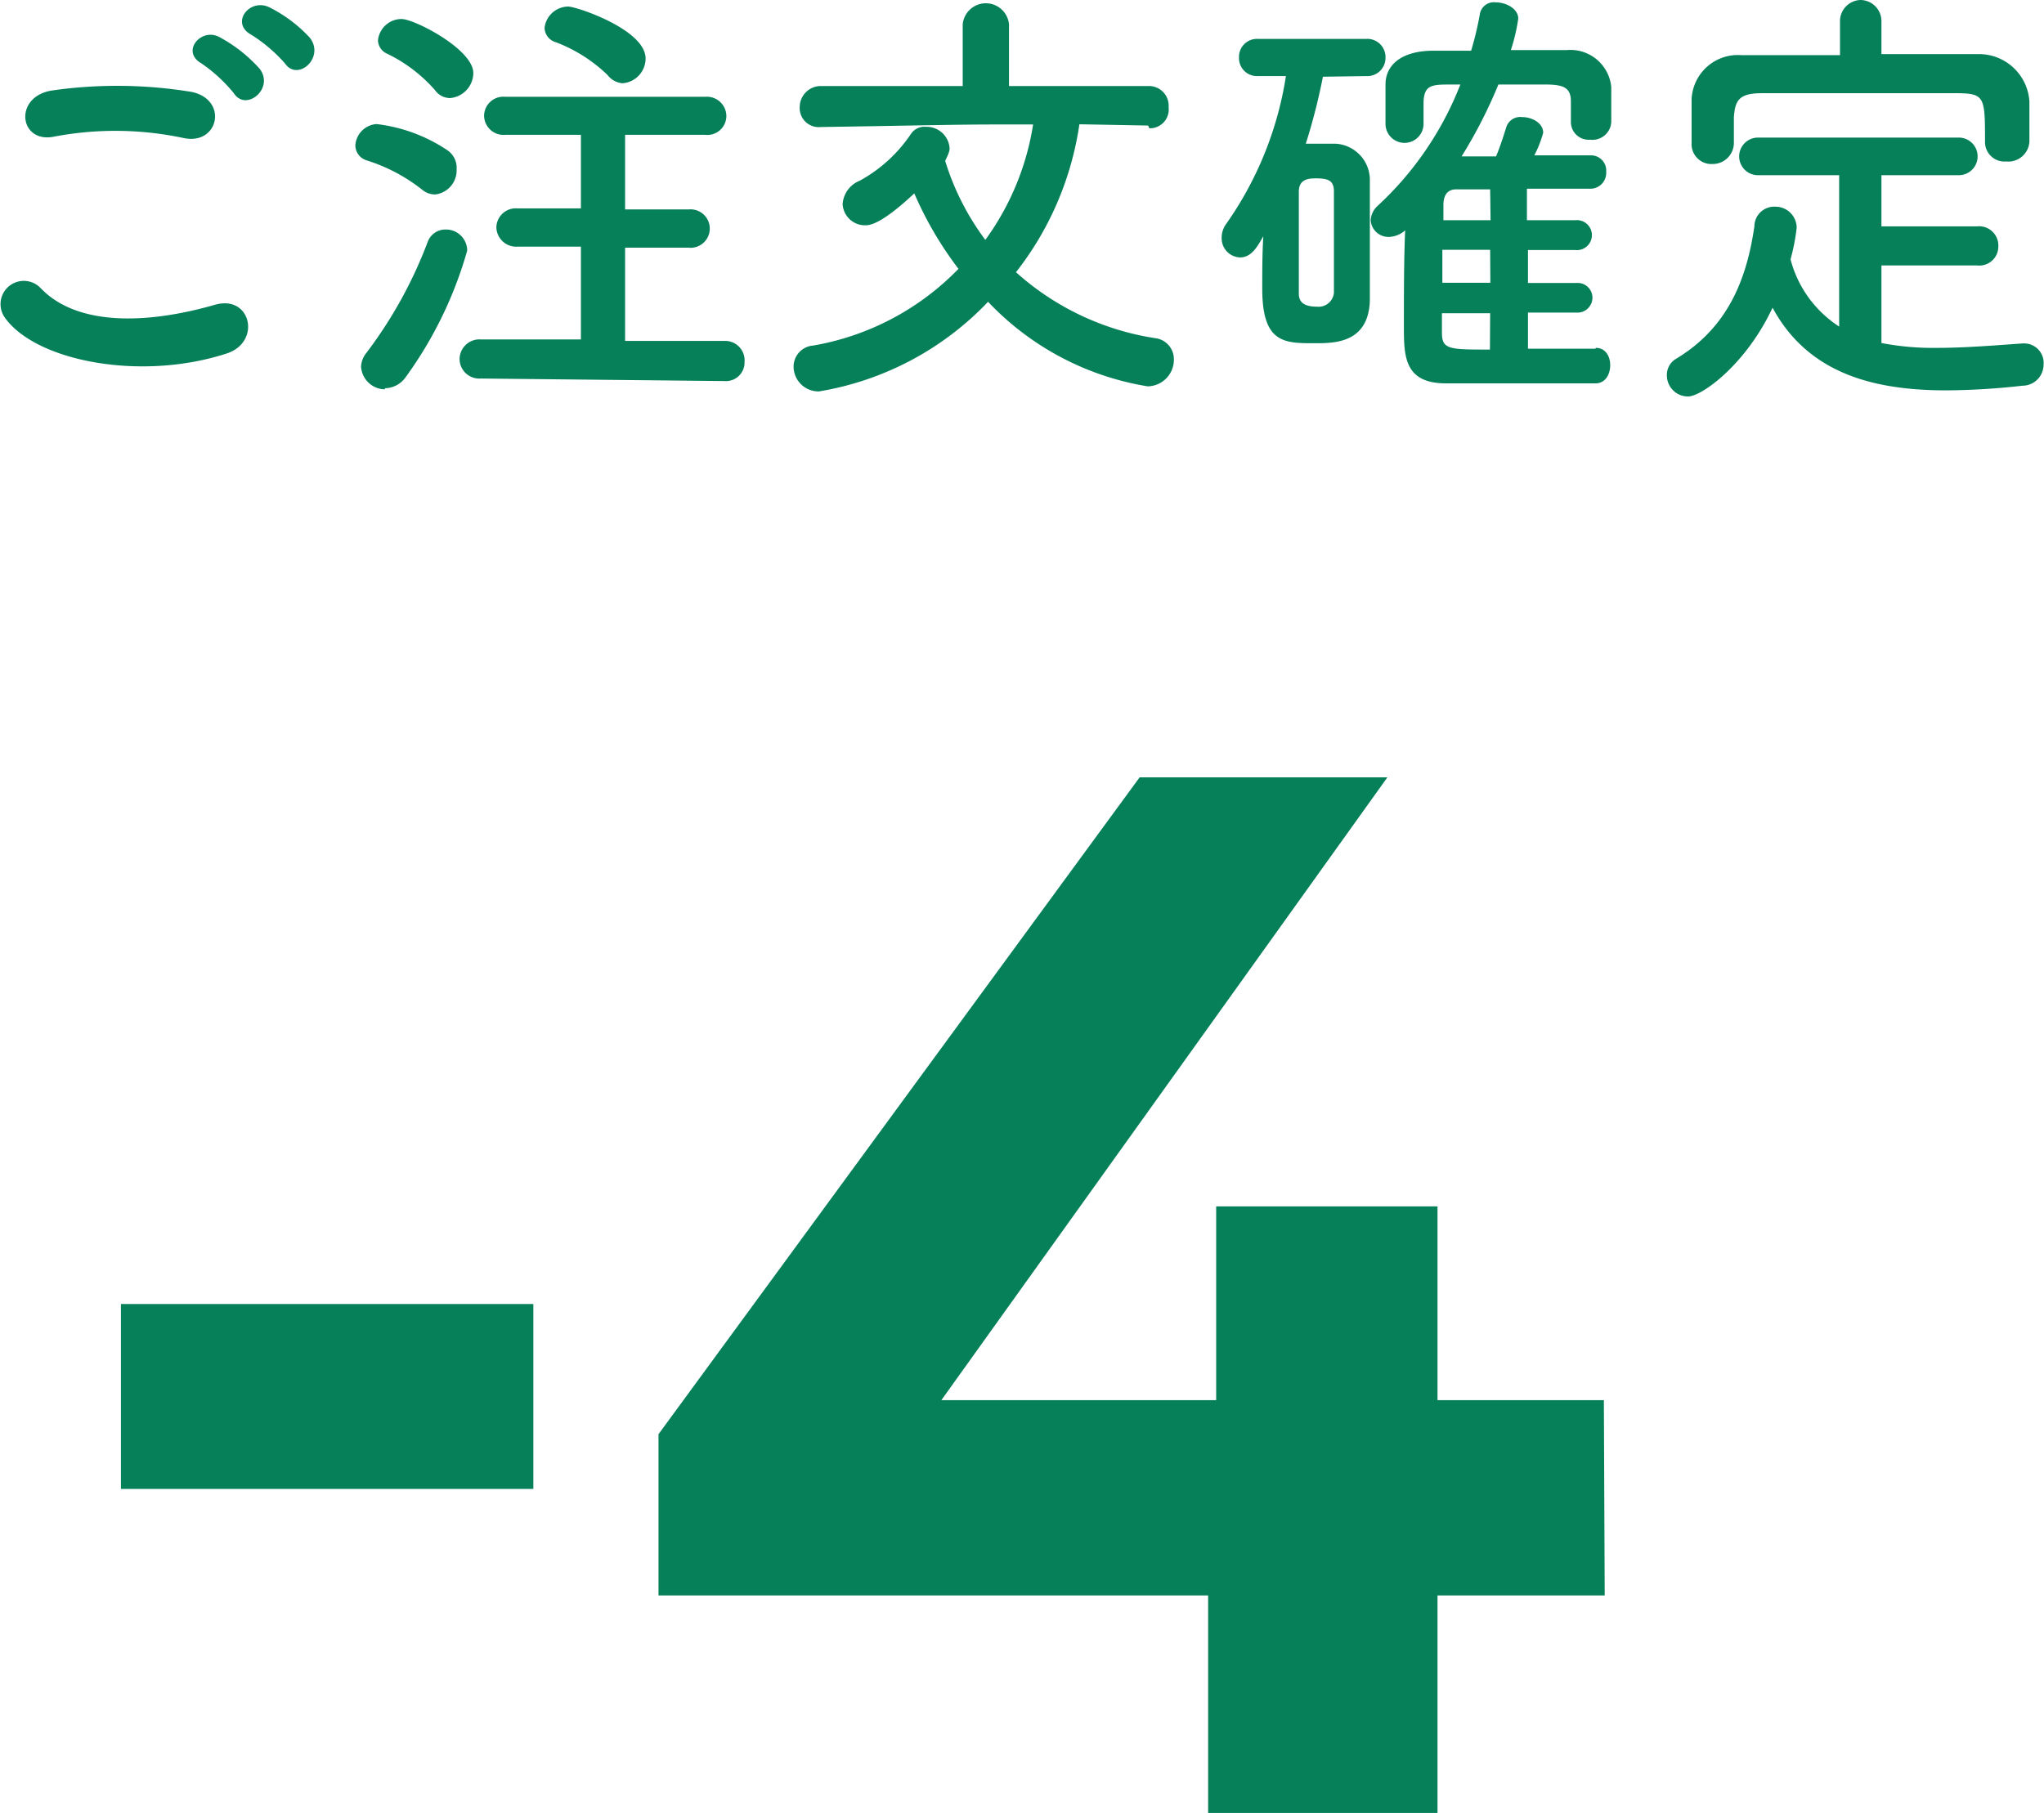 <svg xmlns="http://www.w3.org/2000/svg" viewBox="0 0 96.69 85.78"><defs><style>.cls-1{fill:#068059;}</style></defs><g id="レイヤー_2" data-name="レイヤー 2"><g id="レイヤー_3" data-name="レイヤー 3"><path class="cls-1" d="M.21,15a1.1,1.1,0,0,1,1.72-1.36c1.76,1.83,5.11,1.68,8.24.78,1.71-.49,2.21,1.78.54,2.31C6.61,18.06,1.64,17.07.21,15ZM2.53,6.47C.9,6.78.63,4.56,2.47,4.28a21.7,21.7,0,0,1,6.6.07c1.74.37,1.28,2.54-.39,2.18A15.51,15.51,0,0,0,2.53,6.47Zm8.53-2.06A7.28,7.28,0,0,0,9.53,3c-1-.57,0-1.72.86-1.24a7,7,0,0,1,1.89,1.49C13,4.18,11.64,5.31,11.06,4.41Zm.82-2.77c-1-.55-.08-1.74.85-1.3a6.62,6.62,0,0,1,1.93,1.45c.72.94-.58,2.09-1.18,1.21A7.25,7.25,0,0,0,11.88,1.64Z"/><path class="cls-1" d="M20,9a8.16,8.16,0,0,0-2.65-1.41.75.75,0,0,1-.54-.72,1.08,1.08,0,0,1,1-1A7.59,7.59,0,0,1,21.15,7.1,1,1,0,0,1,21.6,8a1.15,1.15,0,0,1-1,1.2A.94.94,0,0,1,20,9Zm-1.8,9.42a1.14,1.14,0,0,1-1.12-1.07,1.11,1.11,0,0,1,.25-.65,20.87,20.87,0,0,0,2.9-5.25.89.89,0,0,1,.87-.59,1,1,0,0,1,1,1,19,19,0,0,1-2.92,6A1.22,1.22,0,0,1,18.21,18.37ZM20.59,4.28a7.12,7.12,0,0,0-2.28-1.74.71.71,0,0,1-.43-.63A1.12,1.12,0,0,1,19,.9c.6,0,3.39,1.43,3.39,2.56a1.2,1.2,0,0,1-1.1,1.18A.87.87,0,0,1,20.59,4.28Zm2.15,13.63a.93.93,0,0,1-1-.92.94.94,0,0,1,1-.93l4.74,0V11.67l-3,0a.94.94,0,0,1-1-.91.92.92,0,0,1,1-.9l3,0V6.38l-3.58,0a.92.92,0,0,1-1-.9.91.91,0,0,1,1-.9h9.46a.92.92,0,0,1,1,.92.9.9,0,0,1-1,.88l-3.79,0V9.91l3,0a.91.91,0,1,1,0,1.81l-3,0v4.41l4.7,0a.92.92,0,0,1,.95,1,.88.88,0,0,1-.95.9Zm6-14.36A7.18,7.18,0,0,0,26.3,2a.73.73,0,0,1-.54-.69,1.14,1.14,0,0,1,1.12-1c.39,0,3.66,1.09,3.66,2.46a1.18,1.18,0,0,1-1.09,1.17A1,1,0,0,1,28.74,3.55Z"/><path class="cls-1" d="M54.31,5.94l-3.25-.06a14.79,14.79,0,0,1-3,7A12.75,12.75,0,0,0,54.64,16a1,1,0,0,1,.89,1,1.26,1.26,0,0,1-1.24,1.28,13.33,13.33,0,0,1-7.55-4,14.24,14.24,0,0,1-8,4.24,1.18,1.18,0,0,1-1.2-1.17,1,1,0,0,1,.93-1,12.54,12.54,0,0,0,6.87-3.63,16.93,16.93,0,0,1-2.09-3.57c-1.57,1.47-2.11,1.51-2.32,1.51a1.06,1.06,0,0,1-1.07-1,1.28,1.28,0,0,1,.81-1.11,6.92,6.92,0,0,0,2.42-2.21A.76.76,0,0,1,43.8,6,1.09,1.09,0,0,1,44.92,7c0,.1,0,.19-.21.61a12.23,12.23,0,0,0,1.9,3.74,12.55,12.55,0,0,0,2.26-5.46l-1.74,0c-2,0-4.2.06-8.3.12h0a.9.9,0,0,1-1-.94,1,1,0,0,1,1-1l6.71,0,0-2.92a1.1,1.1,0,0,1,2.19,0l0,2.92,6.62,0a.93.93,0,0,1,.93,1,.89.89,0,0,1-.91,1Z"/><path class="cls-1" d="M62.58,3.63a28.76,28.76,0,0,1-.81,3.17h.42c.33,0,.64,0,1,0a1.72,1.72,0,0,1,1.61,1.77c0,.94,0,1.91,0,2.85s0,1.91,0,2.82c-.08,2-1.67,2-2.62,2-1.43,0-2.47,0-2.47-2.58,0-.82,0-1.66.05-2.48-.27.46-.54,1-1.1,1a.9.9,0,0,1-.87-.91A1.1,1.1,0,0,1,58,10.6a16.54,16.54,0,0,0,2.83-7H59.5a.85.85,0,0,1-.89-.88.85.85,0,0,1,.89-.88h5.13a.86.86,0,0,1,.91.88.86.86,0,0,1-.91.88Zm.52,8.21c0-.94,0-1.93,0-2.79,0-.5-.27-.61-.83-.61-.31,0-.83,0-.83.63,0,.8,0,1.72,0,2.63,0,.75,0,1.51,0,2.18,0,.29.1.63.85.63a.73.73,0,0,0,.81-.65C63.1,13.23,63.1,12.56,63.1,11.84Zm12.39,4.62c.46,0,.68.4.68.82s-.22.86-.7.86c-.91,0-1.82,0-2.73,0-1.45,0-2.9,0-4.33,0-2,0-2-1.3-2-2.73s0-3.13.06-4.51a1.21,1.21,0,0,1-.77.31.84.84,0,0,1-.86-.8,1,1,0,0,1,.35-.69A15.44,15.44,0,0,0,69.08,4l-.6,0c-.81,0-1.1.08-1.14.8V5.86a.9.9,0,0,1-1.8,0c0-.28,0-.57,0-.86s0-.65,0-1c0-.92.74-1.57,2.17-1.6l1.88,0A15.19,15.19,0,0,0,70,.69a.67.67,0,0,1,.74-.58c.52,0,1.08.31,1.08.77a8.71,8.71,0,0,1-.35,1.49c.86,0,1.75,0,2.64,0a1.94,1.94,0,0,1,2.11,1.75c0,.27,0,.56,0,.84s0,.56,0,.81a.89.89,0,0,1-1,.84.84.84,0,0,1-.91-.81v-1c0-.65-.35-.78-1.07-.8L70.88,4a22.75,22.75,0,0,1-1.74,3.4l1.63,0c.15-.36.29-.76.48-1.37A.69.69,0,0,1,72,5.54c.5,0,1,.3,1,.74a5.31,5.31,0,0,1-.42,1.07c.87,0,1.76,0,2.69,0a.72.72,0,0,1,.71.78.75.75,0,0,1-.75.8c-1,0-2,0-3,0v1.49h2.28a.71.71,0,1,1,0,1.41H72.28v1.56h2.28a.7.7,0,0,1,.77.69.71.71,0,0,1-.77.71H72.28V16.5c1,0,2.07,0,3.19,0Zm-5-4.64H68.23c0,.51,0,1,0,1.56h2.27Zm0,3H68.21v.93c0,.79.35.79,2.27.79Zm0-5.86c-.56,0-1.09,0-1.61,0-.31,0-.58.16-.6.69,0,.21,0,.48,0,.77h2.23Z"/><path class="cls-1" d="M89,12.56v3.67a12.84,12.84,0,0,0,2.6.23c1.37,0,2.78-.12,4.08-.21h.06a.92.92,0,0,1,.93,1,1,1,0,0,1-1,1,33.44,33.44,0,0,1-3.6.22c-3.37,0-6.52-.76-8.22-3.91-1.26,2.69-3.35,4.2-4,4.2a1,1,0,0,1-1-1,.88.88,0,0,1,.43-.78c2.48-1.49,3.35-3.8,3.71-6.27a.94.94,0,0,1,1-.93,1,1,0,0,1,1,1,9.68,9.68,0,0,1-.29,1.49A5.41,5.41,0,0,0,87,15.45V8.29H83.16a.89.89,0,1,1,0-1.78h9.5a.89.89,0,1,1,0,1.78H89v2.42h4.53a.91.91,0,0,1,1,.94.9.9,0,0,1-1,.91Zm0-10c1.55,0,3.1,0,4.63,0A2.39,2.39,0,0,1,96,4.81c0,.31,0,.73,0,1.13s0,.55,0,.76a1,1,0,0,1-1.1.94.92.92,0,0,1-1-.9v0c0-2.1,0-2.31-1.24-2.33-1.6,0-3.42,0-5.2,0-1.45,0-2.87,0-4.12,0-1.09,0-1.26.35-1.32,1.13V6.76a1,1,0,0,1-1,1,.94.94,0,0,1-1-1c0-.27,0-.61,0-1s0-.73,0-1.07a2.19,2.19,0,0,1,2.36-2.08c1.53,0,3.08,0,4.66,0V1A1,1,0,0,1,88,0,1,1,0,0,1,89,1Z"/><path class="cls-1" d="M5.72,61.7H25.23v8.75H5.72Z"/><path class="cls-1" d="M75.91,75.49H68V85.78H57.15V75.49h-26V67.86L53.91,36.78H65.63L44.53,66.25h13V57.08H68v9.17h7.87Z"/></g></g></svg>